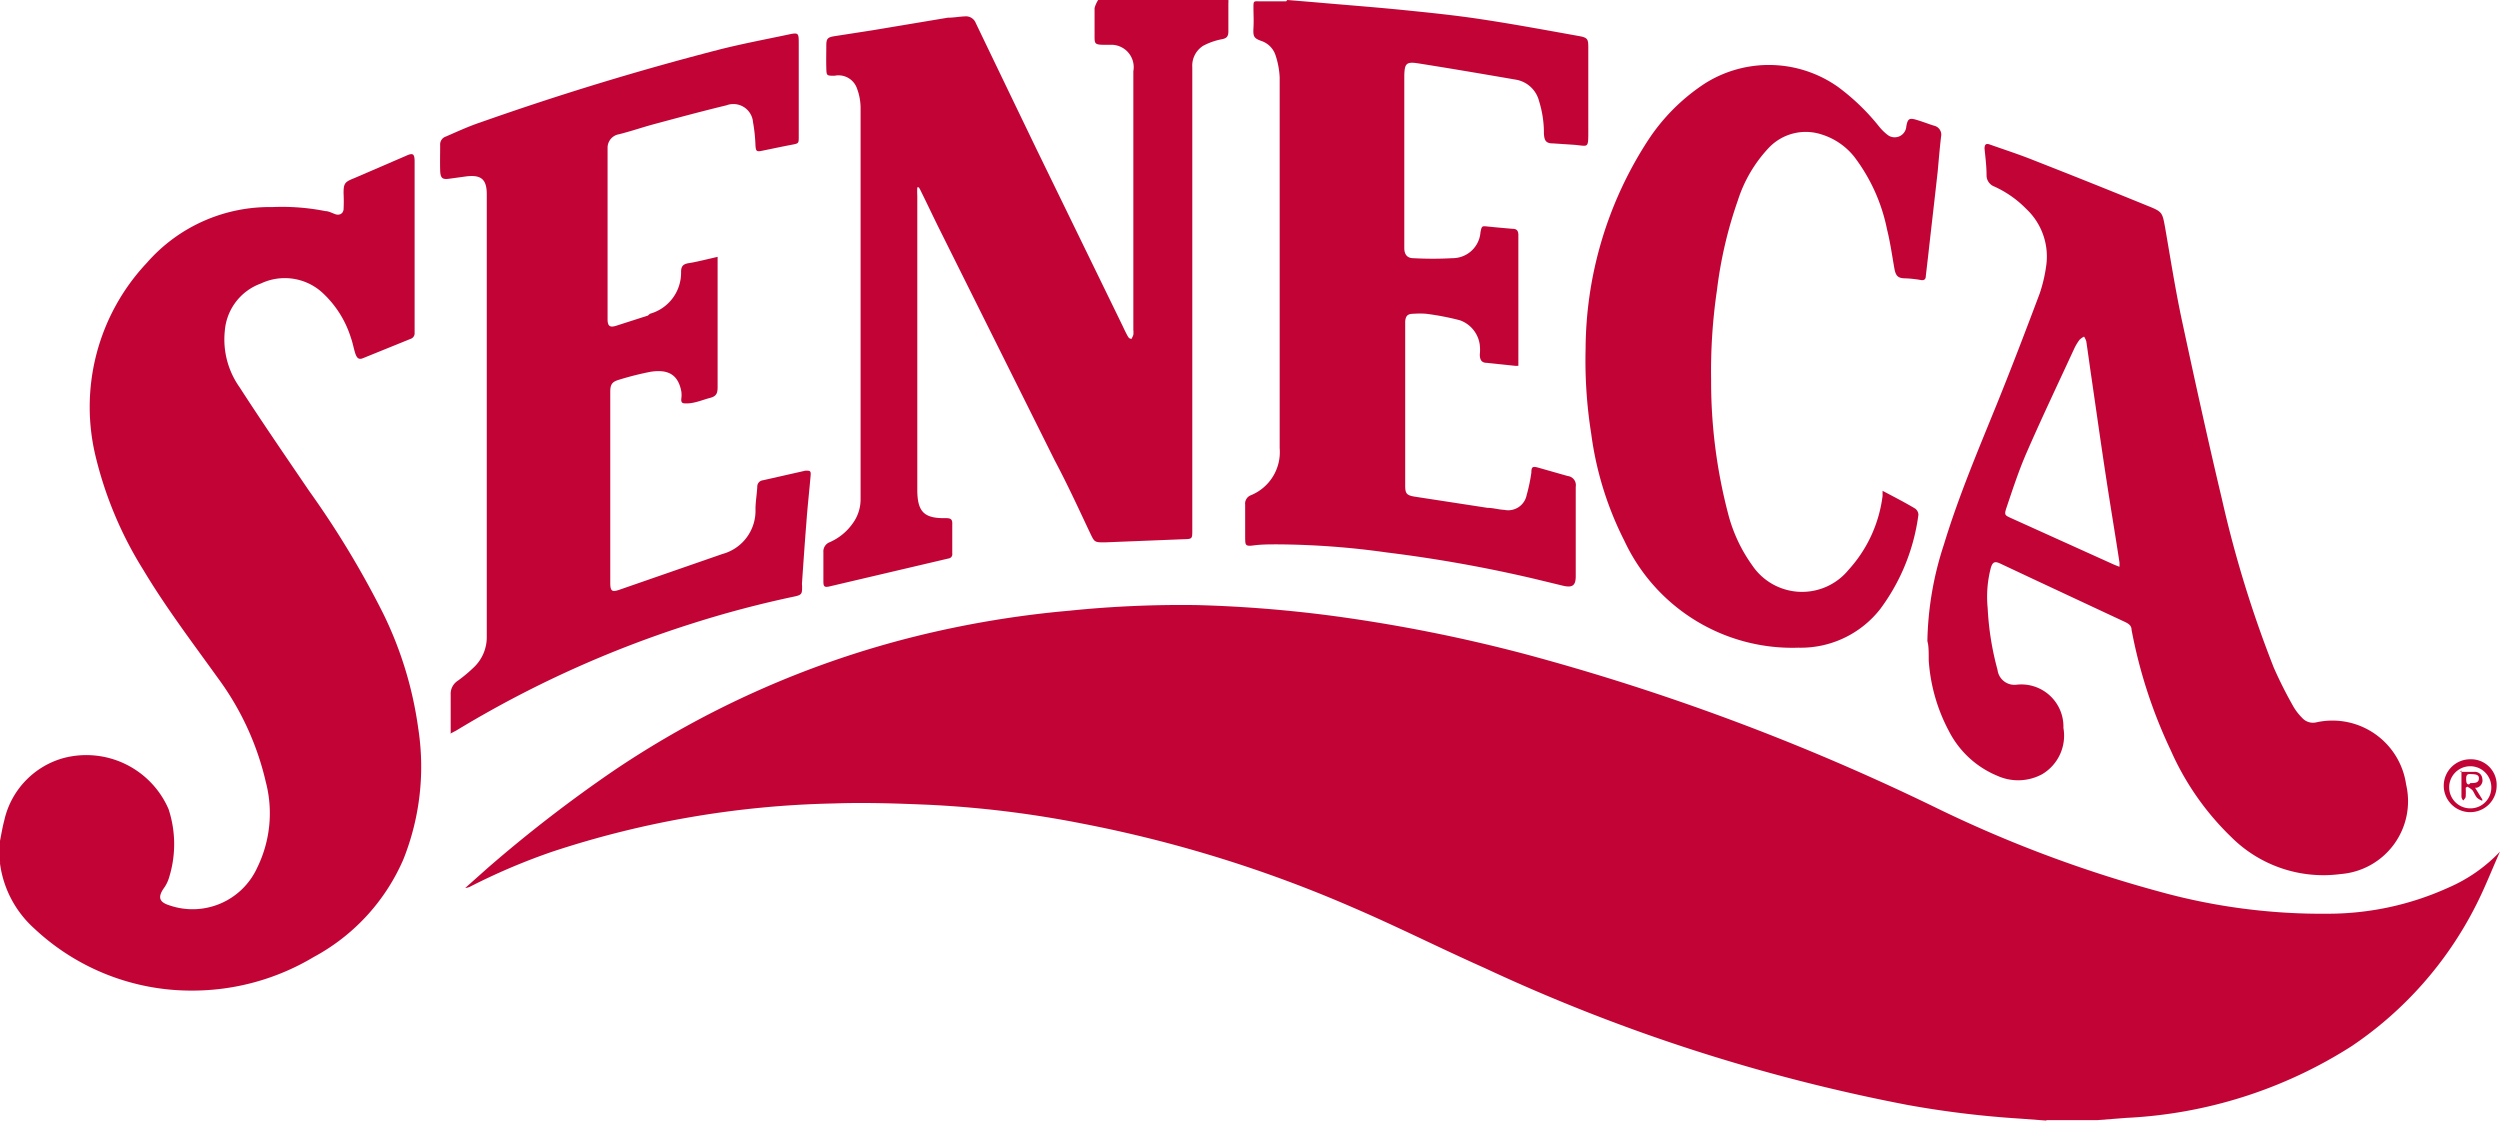 <?xml version="1.0" encoding="UTF-8" standalone="no"?>
<svg
   height="208.427"
   id="svg16"
   viewBox="0 0 465.001 208.427"
   width="465.001"
   version="1.1"
   sodipodi:docname="0000088948.svg"
   xmlns:inkscape="http://www.inkscape.org/namespaces/inkscape"
   xmlns:sodipodi="http://sodipodi.sourceforge.net/DTD/sodipodi-0.dtd"
   xmlns="http://www.w3.org/2000/svg"
   xmlns:svg="http://www.w3.org/2000/svg">
  <defs
     id="defs8" />
  <sodipodi:namedview
     id="namedview6"
     pagecolor="#ffffff"
     bordercolor="#000000"
     borderopacity="0.25"
     inkscape:showpageshadow="2"
     inkscape:pageopacity="0.0"
     inkscape:pagecheckerboard="0"
     inkscape:deskcolor="#d1d1d1"
     showgrid="false" />
  <path
     d="m 380.629,208.427 -5.044,-0.375 a 180.956,180.956 0 0 1 -20.843,-2.543 334.734,334.734 0 0 1 -78.619,-25.47 c -8.337,-3.71 -16.257,-7.712 -24.511,-11.255 a 239.399,239.399 0 0 0 -50.273,-15.59 195.296,195.296 0 0 0 -28.513,-3.502 c -5.919,-0.25 -11.839,-0.459 -17.716,-0.25 a 178.372,178.372 0 0 0 -52.357,8.962 117.761,117.761 0 0 0 -15.215,6.461 2.334,2.334 0 0 1 -1,0.292 l 4.169,-3.71 a 256.115,256.115 0 0 1 23.427,-18.091 176.371,176.371 0 0 1 56.234,-25.011 187.584,187.584 0 0 1 28.513,-4.752 203.925,203.925 0 0 1 23.969,-1.042 241.525,241.525 0 0 1 25.011,2.001 293.007,293.007 0 0 1 35.724,7.087 428.568,428.568 0 0 1 76.159,28.429 234.605,234.605 0 0 0 41.685,15.715 113.301,113.301 0 0 0 31.806,4.169 54.191,54.191 0 0 0 22.135,-4.836 29.18,29.18 0 0 0 9.629,-6.711 c -1.501,3.335 -2.835,6.795 -4.502,10.046 a 69.198,69.198 0 0 1 -23.094,26.137 85.455,85.455 0 0 1 -41.935,13.339 l -5.336,0.417 h -9.504 M 0,156.404 c 0.25,-1.251 0.459,-2.543 0.792,-3.793 a 15.549,15.549 0 0 1 11.088,-11.63 16.674,16.674 0 0 1 19.467,9.504 20.843,20.843 0 0 1 0,13.048 6.586,6.586 0 0 1 -0.959,1.792 c -1.042,1.584 -0.75,2.459 1.042,3.043 a 13.214,13.214 0 0 0 16.424,-7.003 22.969,22.969 0 0 0 1.584,-15.924 52.273,52.273 0 0 0 -8.796,-19.175 C 35.849,119.595 30.847,113.009 26.637,105.964 A 71.199,71.199 0 0 1 17.841,85.122 39.101,39.101 0 0 1 27.346,48.855 30.305,30.305 0 0 1 50.648,38.517 41.352,41.352 0 0 1 60.527,39.268 c 0.625,0 1.251,0.375 1.876,0.584 0.625,0.208 1.376,0 1.501,-0.875 a 30.222,30.222 0 0 0 0,-3.043 c 0,-1.792 0.208,-2.084 1.876,-2.751 l 9.671,-4.169 c 1.334,-0.625 1.667,-0.459 1.667,1.042 v 31.848 a 1.084,1.084 0 0 1 -0.75,1.126 l -8.837,3.585 c -0.792,0.333 -1.167,0 -1.459,-0.917 -0.292,-0.917 -0.459,-1.918 -0.792,-2.835 a 19.134,19.134 0 0 0 -5.544,-8.629 10.38,10.38 0 0 0 -11.213,-1.501 10.213,10.213 0 0 0 -6.711,8.837 15.382,15.382 0 0 0 2.751,10.463 c 4.169,6.461 8.587,12.881 12.922,19.259 a 171.285,171.285 0 0 1 13.798,22.844 69.865,69.865 0 0 1 6.503,21.301 46.479,46.479 0 0 1 -2.751,24.386 37.517,37.517 0 0 1 -16.674,18.175 44.02,44.02 0 0 1 -22.802,6.253 A 42.644,42.644 0 0 1 6.378,172.703 19.717,19.717 0 0 1 0,160.614 1.084,1.084 0 0 0 0,160.28 v -3.918 M 228.478,0 a 2.251,2.251 0 0 1 0,0.542 v 5.294 c 0,0.917 -0.292,1.292 -1.209,1.459 a 12.214,12.214 0 0 0 -3.46,1.209 4.377,4.377 0 0 0 -2.043,4.002 v 86.08 c 0,1.667 0,1.667 -1.626,1.709 l -14.632,0.584 c -1.959,0 -1.918,0 -2.793,-1.834 -2.126,-4.502 -4.169,-8.962 -6.545,-13.423 L 174.703,42.561 c -1.125,-2.251 -2.168,-4.502 -3.293,-6.753 a 10.171,10.171 0 0 0 -0.5,-0.959 h -0.292 a 12.172,12.172 0 0 0 0,1.542 v 54.691 c 0,4.169 1.292,5.377 5.336,5.294 1,0 1.209,0.292 1.167,1.209 v 5.377 a 0.792,0.792 0 0 1 -0.709,0.917 l -22.01,5.169 c -1.167,0.292 -1.251,0 -1.251,-1.042 v -5.294 a 1.834,1.834 0 0 1 1.209,-1.876 10.213,10.213 0 0 0 4.169,-3.377 7.587,7.587 0 0 0 1.542,-4.585 V 19.967 a 10.421,10.421 0 0 0 -0.667,-3.502 3.627,3.627 0 0 0 -4.169,-2.376 c -1.501,0 -1.501,0 -1.542,-1.459 -0.042,-1.459 0,-2.918 0,-4.169 0,-1.251 0.25,-1.501 1.376,-1.709 l 7.253,-1.126 13.965,-2.334 c 1.084,0 2.168,-0.208 3.251,-0.25 a 1.959,1.959 0 0 1 1.959,1.251 q 5.669,11.797 11.38,23.636 l 15.966,32.765 c 0.292,0.625 0.584,1.251 0.917,1.834 0.333,0.584 0.459,0.375 0.667,0.542 a 3.918,3.918 0 0 0 0.375,-0.792 4.169,4.169 0 0 0 0,-0.917 v -48.105 a 4.169,4.169 0 0 0 -4.377,-4.919 h -0.292 c -2.918,0 -2.501,0 -2.543,-2.668 V 1.501 A 5.294,5.294 0 0 1 204.258,0 h 24.136 m 11.047,0 4.585,0.375 c 5.628,0.5 11.213,0.917 16.674,1.459 4.961,0.5 9.921,1 14.84,1.751 6.086,0.917 12.13,2.043 18.175,3.126 1.626,0.292 1.709,0.584 1.709,2.209 v 15.507 c 0,3.335 0,2.71 -2.71,2.501 l -3.793,-0.25 c -1.334,0 -1.667,-0.459 -1.751,-1.792 a 20.009,20.009 0 0 0 -0.917,-6.128 5.377,5.377 0 0 0 -4.169,-3.918 c -6.044,-1.042 -12.13,-2.084 -18.217,-3.043 -2.334,-0.375 -2.626,0 -2.668,2.376 v 31.973 c 0,1.167 0.542,1.876 1.667,1.876 a 65.78,65.78 0 0 0 7.253,0 5.211,5.211 0 0 0 5.252,-4.836 c 0.25,-1.209 0.25,-1.167 1.459,-1.042 1.209,0.125 3.001,0.292 4.544,0.417 0.75,0 1.042,0.375 1.042,1.167 V 68.031 a 3.001,3.001 0 0 1 -0.709,0 l -5.169,-0.542 c -1,0 -1.292,-0.625 -1.292,-1.542 a 8.337,8.337 0 0 0 0,-1.751 5.628,5.628 0 0 0 -3.71,-4.627 49.314,49.314 0 0 0 -6.294,-1.209 15.09,15.09 0 0 0 -2.293,0 c -1.084,0 -1.501,0.333 -1.584,1.459 v 30.472 c 0,1.501 0.25,1.834 1.751,2.084 l 13.548,2.084 c 1.042,0 2.084,0.333 3.126,0.375 a 3.502,3.502 0 0 0 4.169,-2.751 31.514,31.514 0 0 0 0.875,-4.169 c 0,-1.126 0.25,-1.209 1.334,-0.917 l 5.419,1.542 a 1.709,1.709 0 0 1 1.501,2.001 v 16.632 c 0,1.709 -0.584,2.168 -2.293,1.792 l -5.336,-1.292 a 258.158,258.158 0 0 0 -27.554,-4.919 150.693,150.693 0 0 0 -20.301,-1.501 c -1.501,0 -3.043,0 -4.544,0.208 -1.501,0.208 -1.417,-0.208 -1.459,-1.292 v -6.294 a 1.667,1.667 0 0 1 1.042,-1.751 8.671,8.671 0 0 0 5.377,-8.754 V 14.381 a 15.132,15.132 0 0 0 -0.792,-4.169 4.169,4.169 0 0 0 -2.584,-2.584 c -1.417,-0.5 -1.584,-0.834 -1.501,-2.376 0.083,-1.542 0,-2.543 0,-3.793 0,-1.251 0,-1.251 1.042,-1.209 h 5.044"
     fill="#c10435"
     id="path10"
     stroke-width="4.169" />
  <path
     d="m 358.494,119.22 a 60.694,60.694 0 0 1 3.085,-17.966 c 2.71,-8.921 6.336,-17.466 9.838,-26.095 2.751,-6.795 5.377,-13.673 7.962,-20.551 a 27.679,27.679 0 0 0 1.209,-5.127 12.13,12.13 0 0 0 -3.71,-10.63 19.592,19.592 0 0 0 -5.961,-4.169 2.209,2.209 0 0 1 -1.417,-2.043 c 0,-1.667 -0.208,-3.335 -0.375,-5.002 0,-0.834 0.333,-1 1,-0.75 2.835,1 5.669,1.918 8.337,3.001 6.92,2.71 13.798,5.461 20.843,8.337 2.918,1.167 2.876,1.209 3.418,4.169 0.959,5.544 1.834,11.088 3.001,16.674 2.418,11.255 4.877,22.51 7.545,33.723 a 213.929,213.929 0 0 0 9.671,31.431 80.87,80.87 0 0 0 3.71,7.337 10.505,10.505 0 0 0 1.542,1.959 2.71,2.71 0 0 0 2.668,0.834 13.84,13.84 0 0 1 16.674,11.547 13.589,13.589 0 0 1 -12.172,16.674 24.261,24.261 0 0 1 -20.301,-6.836 51.106,51.106 0 0 1 -11.297,-16.174 91.708,91.708 0 0 1 -7.295,-22.427 c 0,-0.917 -0.792,-1.251 -1.501,-1.584 l -16.674,-7.795 -6.211,-2.918 c -1.042,-0.5 -1.459,-0.333 -1.792,0.792 a 21.301,21.301 0 0 0 -0.584,7.462 53.482,53.482 0 0 0 1.834,11.505 3.168,3.168 0 0 0 3.585,2.751 7.837,7.837 0 0 1 8.671,8.045 8.337,8.337 0 0 1 -3.918,8.587 9.379,9.379 0 0 1 -8.337,0.333 17.716,17.716 0 0 1 -9.046,-8.337 32.473,32.473 0 0 1 -3.752,-13.173 c 0,-1.334 0,-2.668 -0.208,-3.377 m 35.683,-14.006 a 6.294,6.294 0 0 0 0,-0.834 c -0.792,-5.211 -1.667,-10.38 -2.459,-15.59 -0.959,-6.253 -1.834,-12.506 -2.751,-18.8 -0.333,-2.251 -0.625,-4.46 -0.959,-6.711 a 3.377,3.377 0 0 0 -0.417,-0.875 3.418,3.418 0 0 0 -0.834,0.584 9.129,9.129 0 0 0 -1,1.667 c -2.96,6.42 -6.003,12.797 -8.837,19.3 -1.459,3.335 -2.584,6.795 -3.752,10.255 -0.459,1.376 -0.333,1.417 0.959,2.001 l 19.092,8.629 z M 83.829,136.561 v -7.337 a 2.876,2.876 0 0 1 1.292,-2.584 27.221,27.221 0 0 0 3.126,-2.626 7.712,7.712 0 0 0 2.293,-5.502 V 36.141 c 0,-2.751 -1,-3.668 -3.793,-3.335 l -3.043,0.417 c -1.376,0.208 -1.792,0 -1.834,-1.542 -0.042,-1.542 0,-3.168 0,-4.71 a 1.542,1.542 0 0 1 1.084,-1.584 c 2.126,-0.917 4.169,-1.876 6.42,-2.626 Q 111.467,14.965 133.977,9.171 c 4.169,-1.042 8.337,-1.834 12.506,-2.71 2.084,-0.459 2.084,-0.375 2.084,1.709 v 17.258 c 0,1.251 0,1.251 -1.334,1.501 -1.334,0.25 -3.71,0.75 -5.544,1.126 -1,0.208 -1.084,0 -1.167,-0.917 a 30.555,30.555 0 0 0 -0.459,-4.419 3.668,3.668 0 0 0 -4.961,-3.126 c -4.502,1.084 -8.962,2.293 -13.464,3.502 -2.168,0.584 -4.169,1.292 -6.503,1.876 a 2.543,2.543 0 0 0 -2.126,2.543 v 31.848 c 0,1.292 0.417,1.626 1.667,1.209 l 5.836,-1.876 0.375,-0.333 a 7.92,7.92 0 0 0 5.794,-7.753 c 0,-1 0.292,-1.501 1.459,-1.667 1.167,-0.167 3.502,-0.75 5.336,-1.167 v 24.261 c 0,1.251 -0.333,1.709 -1.501,2.001 -1.167,0.292 -2.751,1 -4.252,1 -0.667,0 -1.084,0 -1,-0.875 a 4.836,4.836 0 0 0 0,-1.376 c -0.584,-3.043 -2.376,-4.169 -5.753,-3.627 a 55.65,55.65 0 0 0 -5.919,1.501 c -1.251,0.375 -1.542,0.917 -1.542,2.209 v 35.558 c 0,1.542 0.333,1.751 1.751,1.251 l 19.092,-6.628 a 8.337,8.337 0 0 0 6.169,-8.337 c 0,-1.334 0.25,-2.668 0.333,-4.169 a 1.167,1.167 0 0 1 1.042,-1.209 l 7.92,-1.792 c 0.834,0 1.042,0 0.959,0.917 -0.25,2.918 -0.584,5.836 -0.792,8.796 -0.292,3.627 -0.542,7.295 -0.792,10.922 a 3.835,3.835 0 0 0 0,0.834 c 0,1.376 0,1.626 -1.334,1.918 a 195.588,195.588 0 0 0 -19.509,5.169 202.132,202.132 0 0 0 -43.52,19.801 l -1.042,0.542 M 350.157,91.291 c 2.126,1.126 4.169,2.168 6.044,3.293 a 1.459,1.459 0 0 1 0.625,1.167 37.517,37.517 0 0 1 -7.087,17.508 18.758,18.758 0 0 1 -15.215,7.212 34.474,34.474 0 0 1 -32.39,-19.884 61.694,61.694 0 0 1 -6.169,-19.926 86.497,86.497 0 0 1 -1.042,-15.799 71.699,71.699 0 0 1 11.589,-38.726 36.475,36.475 0 0 1 10.63,-10.63 22.302,22.302 0 0 1 24.678,0.625 40.602,40.602 0 0 1 7.67,7.378 9.254,9.254 0 0 0 1.501,1.501 2.168,2.168 0 0 0 3.585,-1.501 c 0.25,-1.417 0.542,-1.626 1.918,-1.209 1.376,0.417 2.168,0.75 3.251,1.084 a 1.709,1.709 0 0 1 1.292,2.043 c -0.25,2.168 -0.417,4.169 -0.625,6.461 -0.584,5.294 -1.209,10.588 -1.792,15.84 l -0.417,3.585 c 0,0.625 -0.292,0.917 -1.042,0.75 a 21.76,21.76 0 0 0 -2.751,-0.292 c -1.501,0 -1.834,-0.542 -2.084,-2.001 -0.417,-2.376 -0.75,-4.752 -1.334,-7.087 a 33.057,33.057 0 0 0 -6.086,-13.506 12.506,12.506 0 0 0 -6.086,-4.169 9.463,9.463 0 0 0 -9.879,2.543 25.678,25.678 0 0 0 -5.711,9.754 79.202,79.202 0 0 0 -3.877,16.674 103.588,103.588 0 0 0 -1.084,16.674 96.919,96.919 0 0 0 3.126,24.761 28.68,28.68 0 0 0 4.502,9.713 11.172,11.172 0 0 0 17.925,0.875 25.011,25.011 0 0 0 6.336,-13.756 v -0.917 m 114.218,54.858 a 4.919,4.919 0 1 1 -4.836,-4.961 4.752,4.752 0 0 1 4.836,4.961 m -1,0 a 3.918,3.918 0 1 0 -3.877,4.169 3.877,3.877 0 0 0 3.877,-4.169 z"
     fill="#c10435"
     id="path12"
     stroke-width="4.169" />
  <path
     d="m 457.581,143.565 h 2.626 a 1.376,1.376 0 0 1 1.501,1.251 1.417,1.417 0 0 1 -1.042,1.709 h -0.292 l 1.334,2.168 v 0.25 a 3.085,3.085 0 0 1 -0.959,-0.542 c -0.375,-0.417 -0.542,-0.959 -0.875,-1.417 a 4.169,4.169 0 0 0 -0.959,-0.667 l -0.292,0.208 a 14.923,14.923 0 0 1 0,1.626 c 0,0.25 -0.25,0.459 -0.375,0.667 -0.125,0.208 -0.417,-0.417 -0.417,-0.625 v -4.877 m 1.667,2.334 c 0.792,0 1.542,0 1.584,-0.834 0.042,-0.834 -0.834,-0.792 -1.417,-0.834 -0.584,-0.042 -0.959,0 -0.959,0.834 0,0.834 0.125,1.084 0.542,1.084 z"
     fill="#c10435"
     id="path14"
     stroke-width="4.169" />
</svg>
